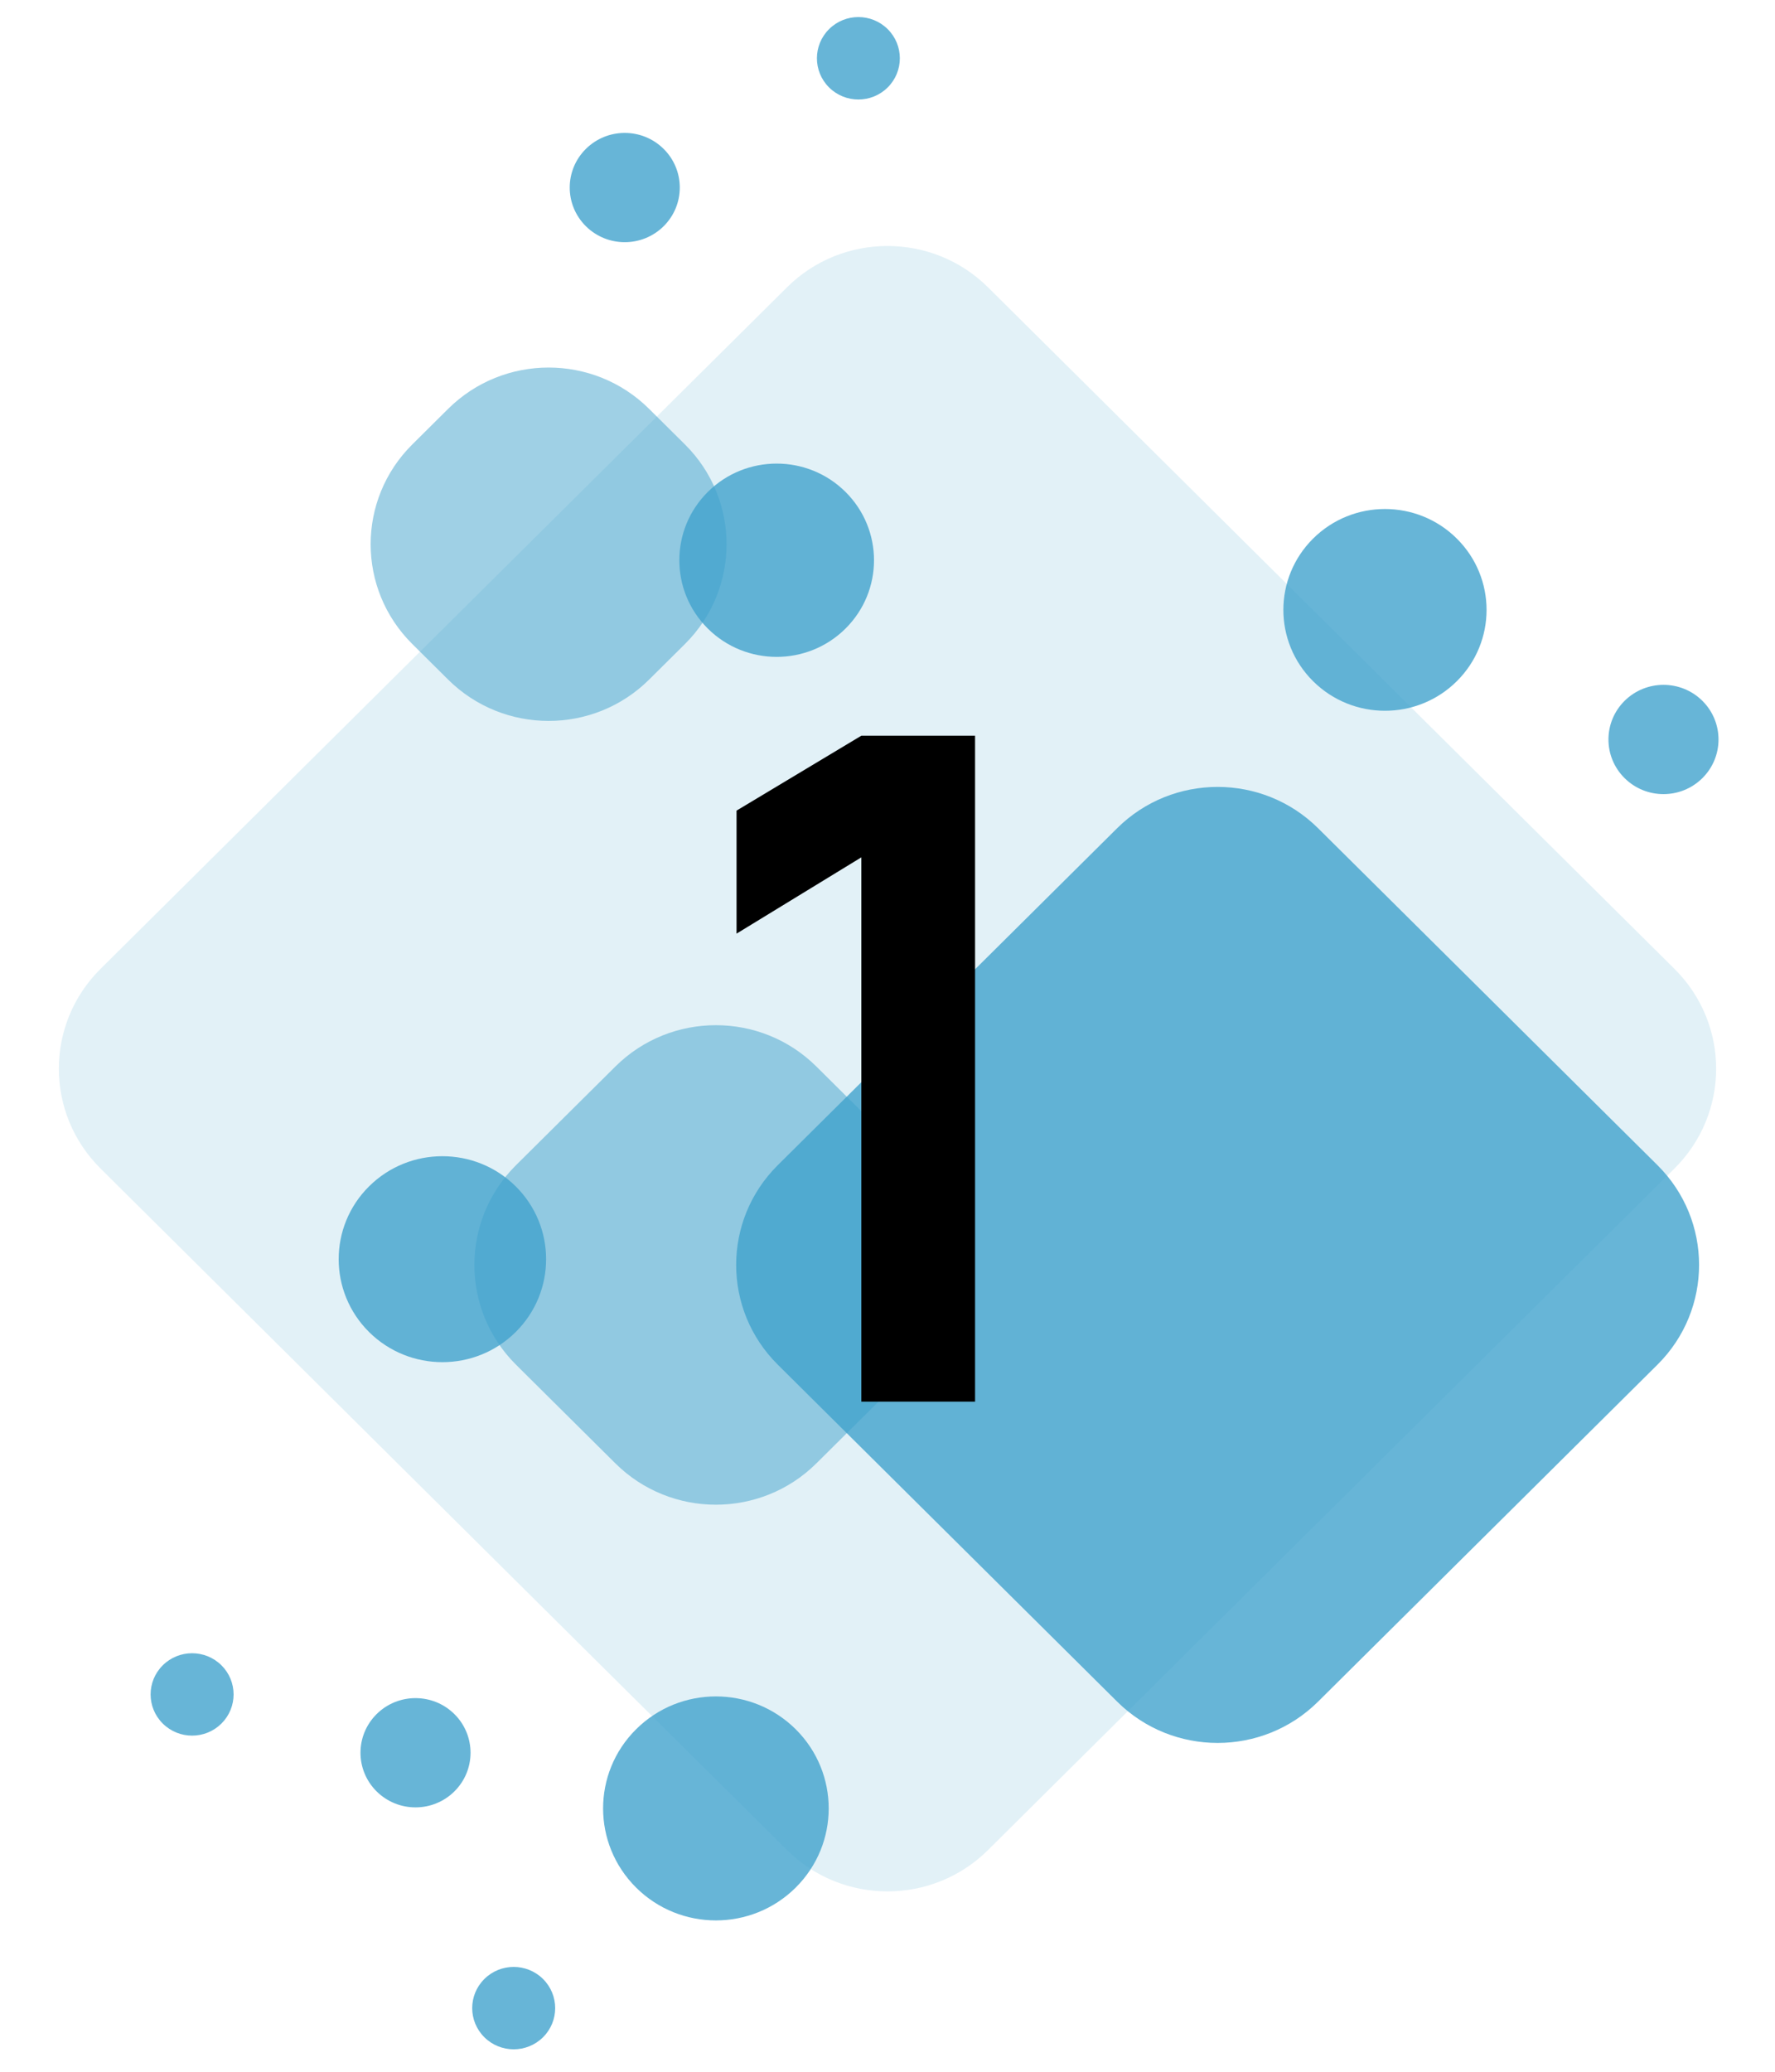 <?xml version="1.0" encoding="UTF-8"?> <svg xmlns="http://www.w3.org/2000/svg" width="90" height="105" viewBox="0 0 90 105" fill="none"> <path d="M84.905 59.219C87.719 56.426 87.719 51.899 84.905 49.107L50.095 14.561C47.281 11.769 42.719 11.769 39.905 14.561L5.095 49.107C2.281 51.899 2.281 56.426 5.095 59.219L39.905 93.764C42.719 96.557 47.281 96.557 50.095 93.764L84.905 59.219Z" fill="#41A2CD" fill-opacity="0.15"></path> <g style="mix-blend-mode:multiply"> <path d="M84.04 69.164C86.854 66.372 86.854 61.844 84.04 59.052L66.833 41.976C64.019 39.184 59.457 39.184 56.643 41.976L39.437 59.052C36.623 61.844 36.623 66.372 39.437 69.164L56.643 86.24C59.457 89.033 64.019 89.033 66.833 86.24L84.04 69.164Z" fill="#41A2CD" fill-opacity="0.8"></path> </g> <g style="mix-blend-mode:multiply"> <path d="M73.866 34.526C75.878 32.529 75.878 29.292 73.866 27.295V27.295C71.854 25.298 68.592 25.298 66.581 27.295V27.295C64.569 29.292 64.569 32.529 66.581 34.526V34.526C68.592 36.522 71.854 36.522 73.866 34.526V34.526Z" fill="#41A2CD" fill-opacity="0.8"></path> </g> <g style="mix-blend-mode:multiply"> <path d="M46.432 69.165C49.246 66.373 49.246 61.846 46.432 59.053L41.393 54.052C38.579 51.26 34.017 51.26 31.203 54.052L26.164 59.053C23.35 61.846 23.35 66.373 26.164 69.165L31.203 74.166C34.017 76.959 38.579 76.959 41.393 74.166L46.432 69.165Z" fill="#41A2CD" fill-opacity="0.5"></path> </g> <g style="mix-blend-mode:multiply"> <path d="M23.041 90.79C24.131 89.709 24.131 87.955 23.041 86.874V86.874C21.951 85.793 20.185 85.793 19.095 86.874V86.874C18.006 87.955 18.006 89.709 19.095 90.79V90.79C20.185 91.871 21.951 91.871 23.041 90.79V90.79Z" fill="#41A2CD" fill-opacity="0.8"></path> </g> <g style="mix-blend-mode:multiply"> <path d="M86.319 39.436C87.408 38.355 87.408 36.602 86.319 35.52V35.52C85.229 34.439 83.463 34.439 82.373 35.52V35.52C81.283 36.602 81.283 38.355 82.373 39.436V39.436C83.463 40.518 85.229 40.518 86.319 39.436V39.436Z" fill="#41A2CD" fill-opacity="0.8"></path> </g> <g style="mix-blend-mode:multiply"> <path d="M34.73 32.639C37.544 29.846 37.544 25.319 34.73 22.526L32.912 20.722C30.098 17.93 25.536 17.93 22.722 20.722L20.904 22.526C18.09 25.319 18.09 29.846 20.904 32.639L22.722 34.443C25.536 37.236 30.098 37.236 32.912 34.443L34.73 32.639Z" fill="#41A2CD" fill-opacity="0.5"></path> </g> <g style="mix-blend-mode:multiply"> <path d="M33.651 11.464C34.74 10.382 34.74 8.629 33.651 7.548V7.548C32.561 6.466 30.795 6.466 29.705 7.548V7.548C28.615 8.629 28.615 10.382 29.705 11.464V11.464C30.795 12.545 32.561 12.545 33.651 11.464V11.464Z" fill="#41A2CD" fill-opacity="0.8"></path> </g> <g style="mix-blend-mode:multiply"> <path d="M45.01 4.431C45.831 3.615 45.831 2.293 45.01 1.477V1.477C44.189 0.661 42.858 0.661 42.037 1.477V1.477C41.216 2.293 41.216 3.615 42.037 4.431V4.431C42.858 5.247 44.189 5.247 45.01 4.431V4.431Z" fill="#41A2CD" fill-opacity="0.8"></path> </g> <g style="mix-blend-mode:multiply"> <path d="M42.87 31.858C44.798 29.945 44.798 26.843 42.87 24.93V24.93C40.943 23.017 37.818 23.017 35.89 24.93V24.93C33.963 26.843 33.963 29.945 35.89 31.858V31.858C37.818 33.77 40.943 33.77 42.87 31.858V31.858Z" fill="#41A2CD" fill-opacity="0.8"></path> </g> <g style="mix-blend-mode:multiply"> <path d="M48.023 42.034C48.845 41.219 48.845 39.897 48.023 39.082V39.082C47.202 38.266 45.87 38.266 45.048 39.082V39.082C44.227 39.897 44.227 41.219 45.048 42.034V42.034C45.87 42.849 47.202 42.849 48.023 42.034V42.034Z" fill="#41A2CD" fill-opacity="0.8"></path> </g> <g style="mix-blend-mode:multiply"> <path d="M26.15 67.508C28.204 65.469 28.204 62.165 26.15 60.127V60.127C24.096 58.089 20.766 58.089 18.712 60.127V60.127C16.659 62.165 16.659 65.469 18.712 67.508V67.508C20.766 69.546 24.096 69.546 26.15 67.508V67.508Z" fill="#41A2CD" fill-opacity="0.8"></path> </g> <g style="mix-blend-mode:multiply"> <path d="M11.228 87.352C12.049 86.537 12.049 85.215 11.228 84.4V84.4C10.406 83.585 9.074 83.585 8.253 84.4V84.4C7.431 85.215 7.431 86.537 8.253 87.352V87.352C9.074 88.168 10.406 88.168 11.228 87.352V87.352Z" fill="#41A2CD" fill-opacity="0.8"></path> </g> <g style="mix-blend-mode:multiply"> <path d="M27.534 103.251C28.355 102.435 28.355 101.114 27.534 100.298V100.298C26.712 99.483 25.38 99.483 24.559 100.298V100.298C23.737 101.114 23.737 102.435 24.559 103.251V103.251C25.38 104.066 26.712 104.066 27.534 103.251V103.251Z" fill="#41A2CD" fill-opacity="0.8"></path> </g> <g style="mix-blend-mode:multiply"> <path d="M40.344 95.667C42.577 93.451 42.577 89.856 40.344 87.64V87.64C38.11 85.423 34.488 85.423 32.255 87.64V87.64C30.021 89.856 30.021 93.451 32.255 95.667V95.667C34.488 97.884 38.11 97.884 40.344 95.667V95.667Z" fill="#41A2CD" fill-opacity="0.8"></path> </g> <path d="M43.674 71.037V43.451L37.346 47.318V41.084L43.674 37.287H49.44V71.037H43.674Z" fill="black"></path> </svg> 